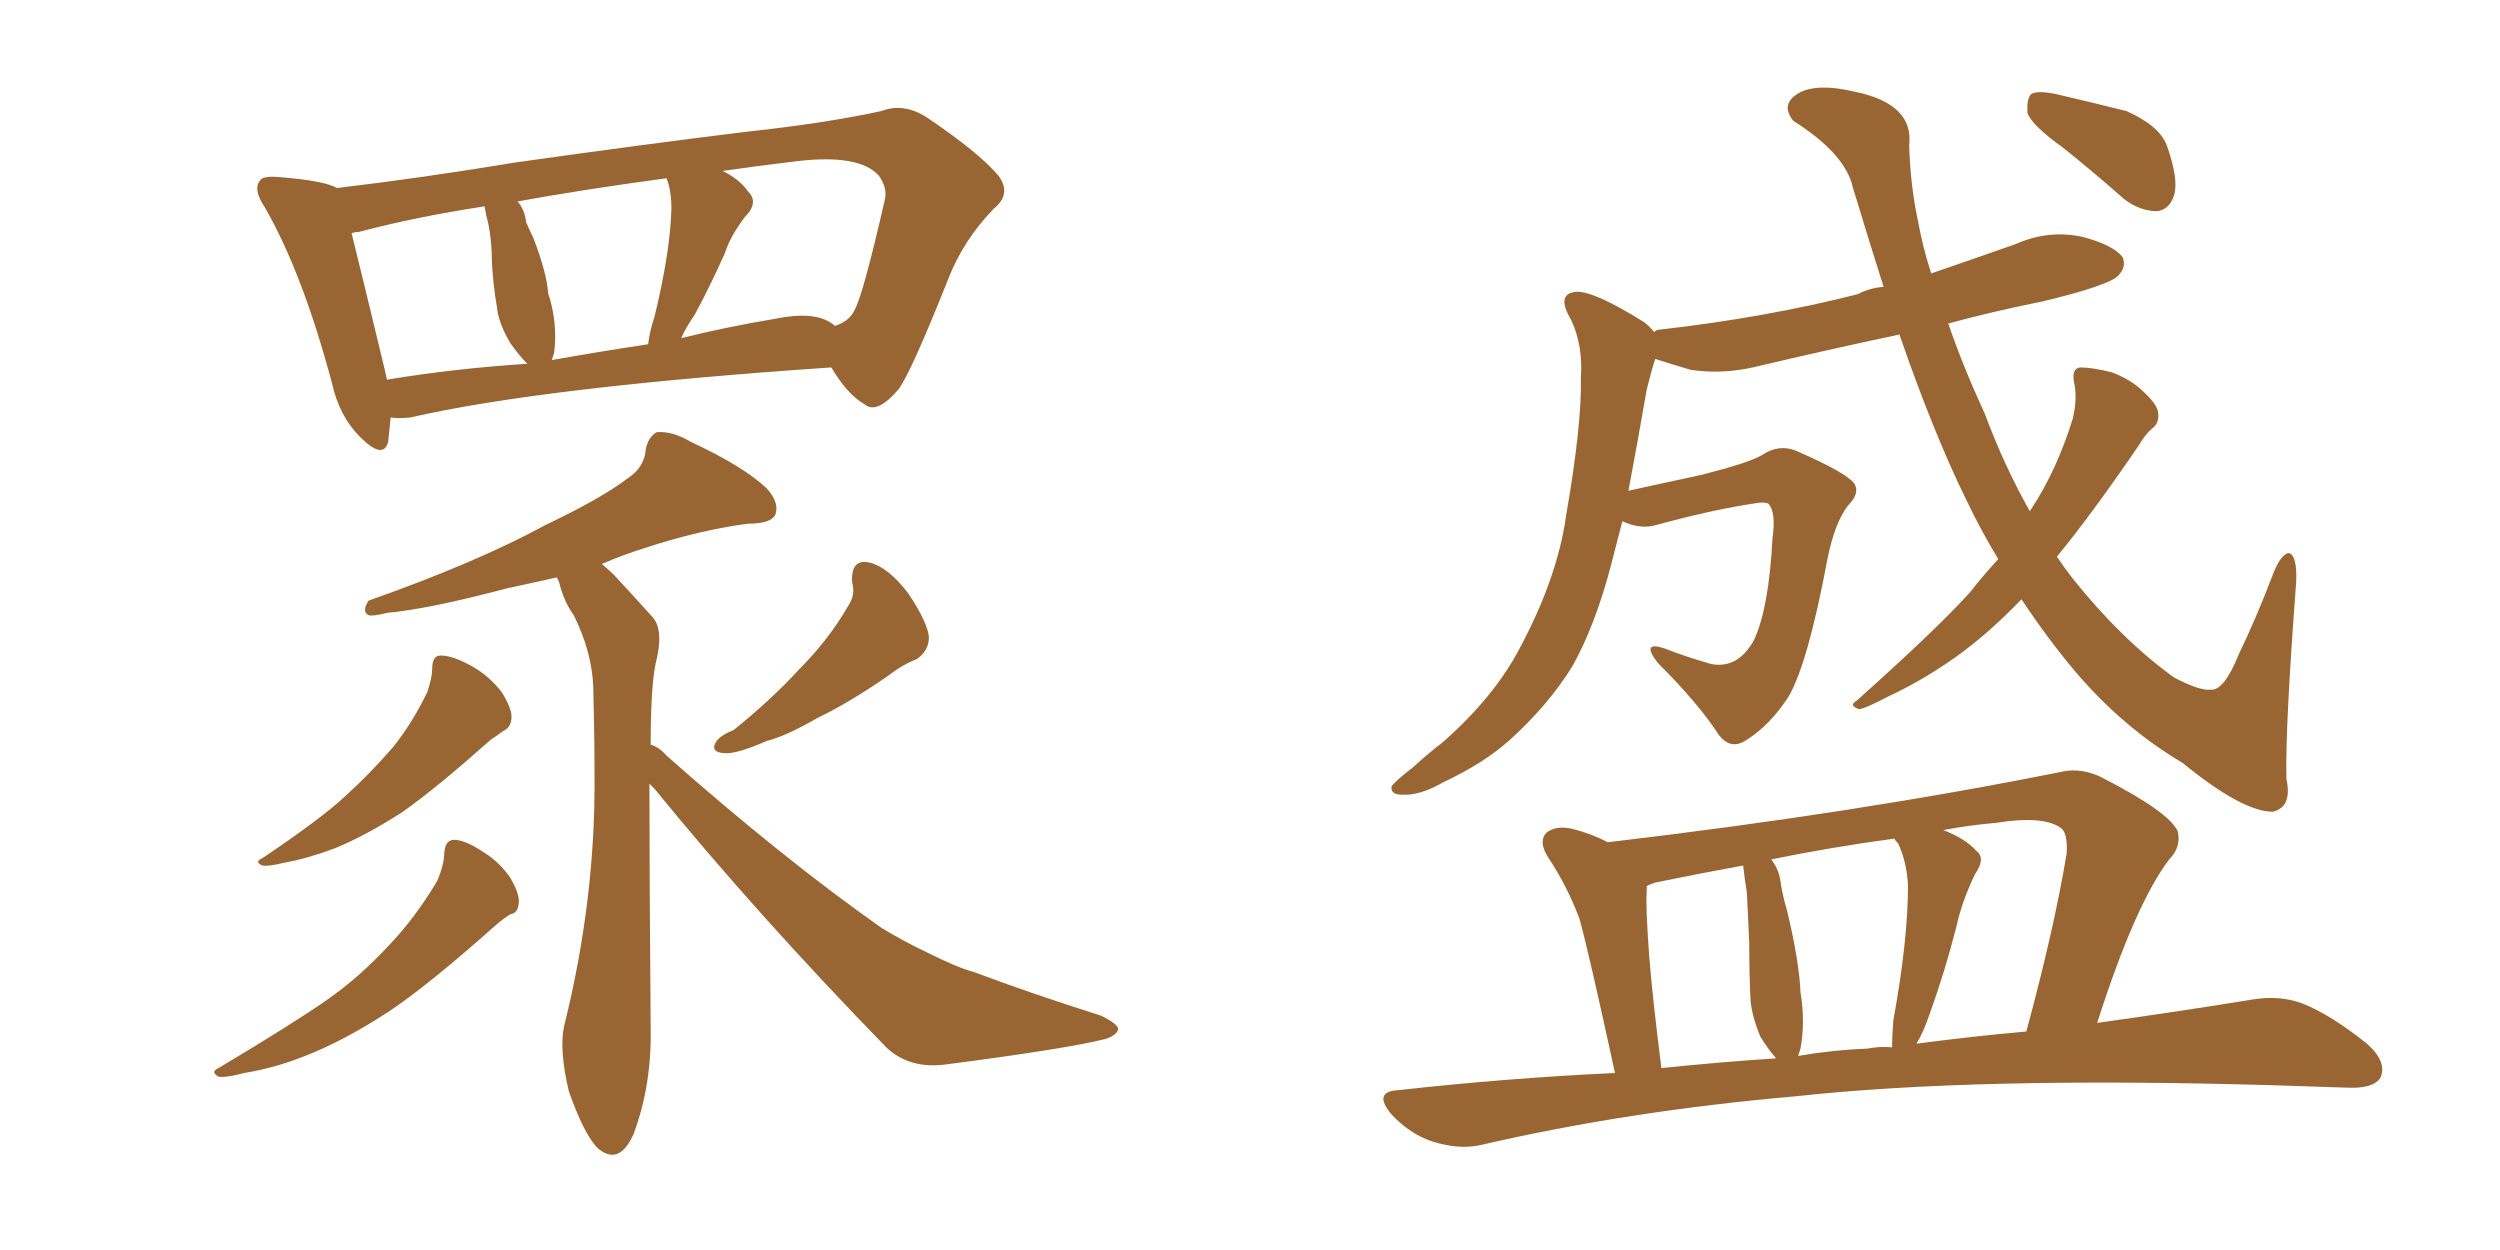 <svg xmlns="http://www.w3.org/2000/svg" xmlns:xlink="http://www.w3.org/1999/xlink" width="300" height="150"><path fill="#996633" padding="10" d="M46.88 50.10L46.88 50.10Q46.73 51.71 46.58 53.03L46.58 53.03Q46.00 55.22 43.21 52.44L43.21 52.44Q40.72 49.95 39.84 46.00L39.84 46.00Q36.33 32.81 31.79 24.90L31.79 24.90Q30.32 22.71 31.20 21.68L31.20 21.68Q31.49 21.09 33.40 21.24L33.40 21.24Q38.96 21.68 40.43 22.56L40.43 22.56Q50.39 21.39 61.96 19.48L61.96 19.48Q77.49 17.29 89.50 15.82L89.50 15.82Q99.02 14.79 105.76 13.33L105.76 13.33Q108.40 12.30 111.18 14.06L111.18 14.06Q117.48 18.31 119.82 21.09L119.82 21.09Q121.44 23.29 119.24 25.05L119.24 25.05Q115.58 28.86 113.82 33.40L113.82 33.40L113.82 33.40Q109.28 44.82 107.81 46.73L107.81 46.73Q105.18 49.80 103.71 48.49L103.71 48.49Q101.66 47.31 99.76 44.09L99.76 44.09Q65.19 46.44 49.22 50.10L49.22 50.10Q47.75 50.24 46.88 50.10ZM99.61 38.67L99.61 38.67Q100.05 38.96 100.20 39.11L100.20 39.11Q101.95 38.53 102.54 37.21L102.54 37.21Q103.56 35.45 106.20 23.88L106.20 23.88Q106.49 22.56 105.47 21.09L105.47 21.09Q103.13 18.46 95.65 19.34L95.65 19.34Q90.82 19.92 86.72 20.51L86.72 20.51Q88.77 21.53 89.79 23.00L89.79 23.00Q91.11 24.32 89.36 26.07L89.36 26.07Q87.60 28.42 87.01 30.32L87.01 30.32Q85.11 34.57 83.35 37.79L83.35 37.79Q82.32 39.26 81.74 40.58L81.74 40.58Q87.01 39.26 93.16 38.23L93.16 38.23Q97.41 37.35 99.61 38.67ZM66.21 43.21L66.21 43.21Q71.92 42.19 77.78 41.31L77.78 41.31Q77.93 39.84 78.52 38.09L78.52 38.09Q80.42 30.32 80.57 25.05L80.57 25.05Q80.57 22.85 79.98 21.39L79.98 21.39Q70.17 22.71 62.11 24.17L62.11 24.17Q62.99 25.20 63.13 26.66L63.13 26.66Q63.57 27.69 64.01 28.56L64.01 28.56Q65.63 32.81 65.77 35.16L65.77 35.16Q66.94 38.67 66.50 42.33L66.50 42.33Q66.36 42.77 66.21 43.21ZM46.44 45.56L46.44 45.56Q54.35 44.24 63.28 43.65L63.28 43.65Q62.26 42.63 61.23 41.16L61.23 41.16Q59.77 38.67 59.62 36.77L59.62 36.77Q59.18 34.28 59.03 31.49L59.03 31.49Q59.03 29.00 58.59 26.81L58.59 26.81Q58.30 25.78 58.15 24.76L58.15 24.76Q49.66 26.07 43.07 27.83L43.07 27.83Q42.63 27.83 42.19 27.98L42.19 27.98Q43.36 32.67 46.14 44.24L46.14 44.24Q46.29 44.97 46.44 45.56ZM51.86 80.27L51.86 80.27Q51.86 78.66 52.88 78.66L52.88 78.66Q54.35 78.66 56.69 79.98L56.69 79.98Q58.74 81.15 60.21 83.06L60.21 83.06Q61.38 84.96 61.38 85.99L61.38 85.99Q61.38 87.30 60.35 87.74L60.35 87.74Q59.77 88.18 58.89 88.77L58.89 88.77Q52.29 94.63 48.34 97.41L48.34 97.41Q43.80 100.34 40.14 101.81L40.14 101.81Q37.06 102.98 33.98 103.56L33.98 103.56Q32.08 104.00 31.49 103.86L31.49 103.86Q30.47 103.42 31.49 102.98L31.49 102.98Q38.67 98.14 41.46 95.51L41.46 95.51Q44.38 92.87 47.17 89.65L47.17 89.65Q49.51 86.72 51.27 83.06L51.27 83.06Q51.86 81.30 51.86 80.27ZM53.32 102.25L53.32 102.25Q53.47 100.78 54.49 100.78L54.49 100.78Q55.81 100.78 58.01 102.25L58.01 102.25Q59.91 103.42 61.23 105.32L61.23 105.32Q62.26 107.08 62.26 108.11L62.26 108.11Q62.26 109.57 61.23 109.72L61.23 109.72Q60.50 110.16 59.47 111.04L59.47 111.04Q51.42 118.21 46.58 121.44L46.58 121.44Q41.16 124.95 36.62 126.71L36.62 126.71Q32.96 128.17 29.30 128.76L29.30 128.76Q27.10 129.35 26.22 129.20L26.22 129.20Q25.20 128.61 26.22 128.17L26.22 128.17Q35.30 122.75 39.26 119.97L39.26 119.97Q43.07 117.33 46.73 113.38L46.73 113.38Q49.80 110.16 52.44 105.76L52.44 105.76Q53.32 103.71 53.32 102.25ZM102.25 69.87L102.25 69.87Q102.10 66.94 104.44 67.53L104.44 67.53Q106.64 68.12 108.98 71.19L108.98 71.19Q111.33 74.71 111.47 76.46L111.47 76.46Q111.47 78.08 110.01 79.10L110.01 79.10Q108.40 79.69 106.49 81.15L106.49 81.15Q101.81 84.38 98.14 86.13L98.14 86.13Q94.34 88.33 91.99 88.92L91.99 88.92Q88.33 90.53 86.87 90.38L86.87 90.38Q85.11 90.23 85.99 88.92L85.99 88.92Q86.57 88.18 88.04 87.60L88.04 87.60Q92.58 83.94 95.80 80.42L95.80 80.42Q99.46 76.76 101.81 72.66L101.81 72.66Q102.69 71.34 102.25 69.87ZM77.93 94.04L77.93 94.04L77.93 94.04Q77.93 105.18 78.08 123.34L78.08 123.34Q78.22 130.22 76.03 136.08L76.03 136.08Q74.27 140.04 71.63 137.70L71.63 137.70Q70.02 135.94 68.26 130.96L68.26 130.96Q67.09 125.98 67.68 123.19L67.68 123.19Q71.48 107.96 71.34 93.02L71.34 93.02Q71.34 87.89 71.19 82.47L71.19 82.47Q71.04 78.22 68.85 73.83L68.85 73.83Q67.68 72.22 67.09 69.87L67.09 69.87Q66.94 69.43 66.80 69.29L66.80 69.29Q63.57 70.02 60.79 70.61L60.79 70.61Q51.42 73.10 46.44 73.54L46.44 73.54Q44.82 73.97 44.24 73.83L44.24 73.83Q43.36 73.39 44.24 72.07L44.24 72.07Q57.13 67.53 65.48 62.99L65.48 62.99Q72.22 59.77 75.29 57.42L75.29 57.42Q77.34 56.10 77.49 53.91L77.49 53.91Q77.78 52.44 78.81 51.86L78.81 51.86Q80.71 51.71 82.91 53.03L82.91 53.03Q89.21 55.96 91.99 58.59L91.99 58.59Q93.60 60.35 93.02 61.82L93.02 61.82Q92.43 62.84 89.79 62.84L89.79 62.84Q84.08 63.57 77.34 65.77L77.34 65.77Q74.56 66.65 72.22 67.68L72.22 67.68Q73.10 68.41 73.68 68.99L73.68 68.99Q75.59 71.04 78.37 74.12L78.37 74.12Q79.69 75.73 78.66 79.69L78.66 79.69Q78.08 82.62 78.08 89.36L78.08 89.36Q79.10 89.65 79.98 90.67L79.98 90.67Q93.90 102.98 105.76 111.33L105.76 111.33Q108.40 112.94 111.18 114.26L111.18 114.26Q114.99 116.16 116.75 116.60L116.75 116.60Q123.78 119.24 132.13 121.88L132.13 121.88Q134.18 122.90 134.18 123.49L134.18 123.49Q134.03 124.22 132.71 124.66L132.71 124.66Q128.17 125.83 113.53 127.73L113.53 127.73Q109.13 128.32 106.35 125.68L106.35 125.68Q90.82 109.72 78.52 94.63L78.52 94.63Q78.08 94.19 77.93 94.04ZM239.79 67.09L239.79 67.09Q237.74 63.72 235.99 60.06L235.99 60.06Q232.03 52.00 227.93 40.14L227.93 40.14Q218.99 42.04 210.94 43.95L210.94 43.95Q206.84 44.97 202.88 44.38L202.88 44.38Q200.39 43.65 198.63 43.07L198.63 43.07Q198.19 44.38 197.61 46.73L197.61 46.73Q196.44 53.47 195.41 58.89L195.41 58.89Q199.37 58.01 204.20 56.98L204.20 56.98Q209.91 55.52 211.38 54.64L211.38 54.64Q213.57 53.17 215.77 54.20L215.77 54.20Q221.48 56.69 222.51 58.01L222.51 58.01Q223.24 59.18 221.78 60.64L221.78 60.64Q220.17 62.70 219.29 67.09L219.29 67.09Q216.94 79.69 214.60 83.64L214.60 83.64Q212.40 87.01 209.62 88.77L209.62 88.77Q207.71 90.09 206.25 88.18L206.25 88.18Q203.91 84.52 198.93 79.54L198.93 79.54Q196.88 76.90 199.66 77.78L199.66 77.78Q202.29 78.81 205.37 79.69L205.37 79.69Q208.59 80.27 210.50 76.76L210.50 76.76Q212.26 72.95 212.70 64.60L212.70 64.60Q213.13 61.52 212.26 60.50L212.26 60.50Q211.96 60.21 210.94 60.35L210.94 60.35Q205.81 61.08 198.78 62.99L198.78 62.99Q196.88 63.57 194.68 62.55L194.68 62.55Q193.95 65.33 193.36 67.68L193.36 67.68Q191.46 75 188.67 79.98L188.67 79.98Q185.74 84.67 181.20 88.77L181.20 88.77Q178.13 91.55 173.14 93.90L173.14 93.90Q170.36 95.51 168.16 95.36L168.16 95.36Q166.85 95.36 166.99 94.34L166.99 94.34Q167.58 93.60 169.48 92.14L169.48 92.14Q171.24 90.53 173.14 89.06L173.14 89.06Q179.30 83.64 182.37 77.78L182.37 77.78Q186.91 69.29 187.94 61.82L187.94 61.82Q189.84 50.83 189.70 45.41L189.70 45.41Q189.99 41.46 188.53 38.38L188.53 38.38Q186.62 35.16 189.26 35.01L189.26 35.01Q191.46 35.01 197.31 38.67L197.31 38.67Q198.05 39.26 198.49 39.84L198.49 39.84Q198.78 39.55 199.22 39.55L199.22 39.55Q211.96 38.09 222.95 35.30L222.95 35.30Q224.27 34.57 226.03 34.42L226.03 34.42Q224.27 28.86 222.36 22.56L222.36 22.56Q221.48 18.46 215.19 14.50L215.19 14.50Q213.57 12.45 215.92 11.13L215.92 11.13Q218.12 9.96 222.51 10.99L222.51 10.99Q229.69 12.45 229.10 17.43L229.10 17.43Q229.25 22.27 230.13 26.37L230.13 26.37Q230.71 29.59 231.74 32.81L231.74 32.81Q236.87 31.05 241.85 29.30L241.85 29.30Q245.80 27.54 249.90 28.42L249.90 28.42Q253.71 29.44 254.74 30.91L254.74 30.91Q255.18 32.08 254.15 33.11L254.15 33.11Q252.98 34.28 245.07 36.18L245.07 36.18Q239.21 37.35 233.79 38.82L233.79 38.82Q235.55 43.95 238.18 49.66L238.18 49.66Q240.53 55.96 243.60 61.38L243.60 61.38Q243.60 61.23 243.75 61.08L243.75 61.08Q246.83 56.40 248.73 50.24L248.73 50.24Q249.32 47.75 248.88 45.85L248.88 45.85Q248.58 44.24 249.61 44.09L249.61 44.09Q251.07 44.09 253.42 44.68L253.42 44.68Q255.76 45.56 257.23 47.02L257.23 47.02Q258.84 48.49 258.98 49.51L258.98 49.51Q259.13 50.83 258.25 51.42L258.25 51.42Q257.52 52.00 256.64 53.47L256.64 53.47Q250.93 61.82 246.83 66.80L246.83 66.80Q247.71 68.12 248.73 69.43L248.73 69.43Q254.59 76.76 260.89 81.30L260.89 81.30Q263.96 82.91 265.28 82.76L265.28 82.76Q266.89 82.91 268.65 78.52L268.65 78.52Q270.70 74.27 272.61 69.29L272.61 69.29Q273.63 66.50 274.66 66.36L274.66 66.36Q275.68 66.65 275.54 69.87L275.54 69.87Q274.22 87.30 274.37 93.46L274.37 93.46Q275.10 96.83 272.75 97.41L272.75 97.41Q269.09 97.41 261.91 91.55L261.91 91.55Q254.74 87.30 249.02 80.57L249.02 80.57Q245.80 76.76 242.58 71.92L242.58 71.92Q238.48 76.17 234.52 78.96L234.52 78.96Q230.57 81.74 226.46 83.64L226.46 83.64Q223.97 84.96 223.10 85.11L223.10 85.11Q221.78 84.67 222.80 84.08L222.80 84.08Q232.47 75.44 236.43 71.04L236.43 71.04Q238.04 68.99 239.79 67.09ZM247.56 17.72L247.56 17.72Q243.90 15.09 243.31 13.62L243.31 13.62Q243.16 11.87 243.75 11.28L243.75 11.28Q244.48 10.84 246.68 11.28L246.68 11.28Q251.07 12.30 255.18 13.33L255.18 13.33Q259.13 15.09 260.01 17.43L260.01 17.43Q261.47 21.53 260.89 23.44L260.89 23.44Q260.30 25.20 258.84 25.34L258.84 25.34Q256.79 25.34 254.88 23.88L254.88 23.88Q251.07 20.51 247.56 17.72ZM193.80 128.76L193.80 128.76Q190.58 113.96 189.55 110.30L189.55 110.30Q188.09 106.35 185.74 102.83L185.74 102.83Q184.57 100.93 185.60 99.90L185.60 99.90Q186.77 99.02 188.67 99.46L188.67 99.46Q191.02 100.05 192.92 101.07L192.92 101.07Q222.80 97.56 247.56 92.58L247.56 92.58Q249.61 92.14 251.95 93.16L251.95 93.16Q260.30 97.41 261.33 99.76L261.33 99.76Q261.77 101.66 260.30 103.13L260.30 103.13Q256.20 108.54 251.66 122.75L251.66 122.75Q262.06 121.29 270.12 119.97L270.12 119.97Q273.49 119.38 276.27 120.41L276.27 120.41Q279.64 121.73 284.03 125.24L284.03 125.24Q286.52 127.44 285.64 129.35L285.64 129.35Q284.77 130.66 281.69 130.52L281.69 130.52Q277.44 130.37 272.46 130.22L272.46 130.22Q237.16 129.20 215.63 131.54L215.63 131.54Q195.41 133.30 177.69 137.40L177.69 137.40Q175.05 137.99 171.83 136.96L171.83 136.96Q169.19 136.08 166.99 133.74L166.99 133.74Q164.65 130.96 167.87 130.81L167.87 130.81Q181.05 129.35 193.80 128.76ZM229.98 125.24L229.98 125.24Q236.57 124.37 243.16 123.78L243.16 123.78Q246.53 111.33 248.00 102.39L248.00 102.39Q248.14 99.90 247.27 99.32L247.27 99.32Q245.07 97.85 239.65 98.73L239.65 98.73Q236.28 99.02 233.20 99.61L233.20 99.61Q235.84 100.63 237.16 102.10L237.16 102.10Q238.33 102.98 237.01 104.88L237.01 104.88Q235.40 108.25 234.81 111.04L234.81 111.04Q233.35 116.75 231.59 121.58L231.59 121.58Q230.86 123.78 229.98 125.24ZM224.12 125.83L224.12 125.83Q225.59 125.54 227.05 125.68L227.05 125.68Q227.05 124.22 227.20 122.46L227.20 122.46Q228.96 112.79 228.96 106.20L228.96 106.20Q228.81 103.42 227.78 101.22L227.78 101.22Q227.34 100.78 227.34 100.63L227.34 100.63Q219.73 101.66 212.55 103.13L212.55 103.13Q213.57 104.44 213.72 106.20L213.72 106.20Q214.01 107.81 214.45 109.28L214.45 109.28Q215.92 115.43 216.06 119.09L216.06 119.09Q216.65 122.61 216.06 125.83L216.06 125.83Q215.92 126.27 215.77 126.71L215.77 126.71Q220.02 125.98 224.12 125.83ZM199.37 128.17L199.37 128.17L199.37 128.17Q206.40 127.44 213.13 127.00L213.13 127.00Q212.11 125.83 211.23 124.37L211.23 124.37Q210.21 121.88 210.06 119.97L210.06 119.97Q209.91 116.89 209.91 113.23L209.91 113.23Q209.77 109.86 209.62 107.08L209.62 107.08Q209.33 105.32 209.18 103.86L209.18 103.86Q203.61 104.88 198.63 105.91L198.63 105.91Q197.75 106.20 197.61 106.35L197.61 106.35Q197.61 106.64 197.61 107.08L197.61 107.08Q197.46 108.54 197.90 114.70L197.90 114.70Q198.34 120.12 199.37 128.17Z"/></svg>